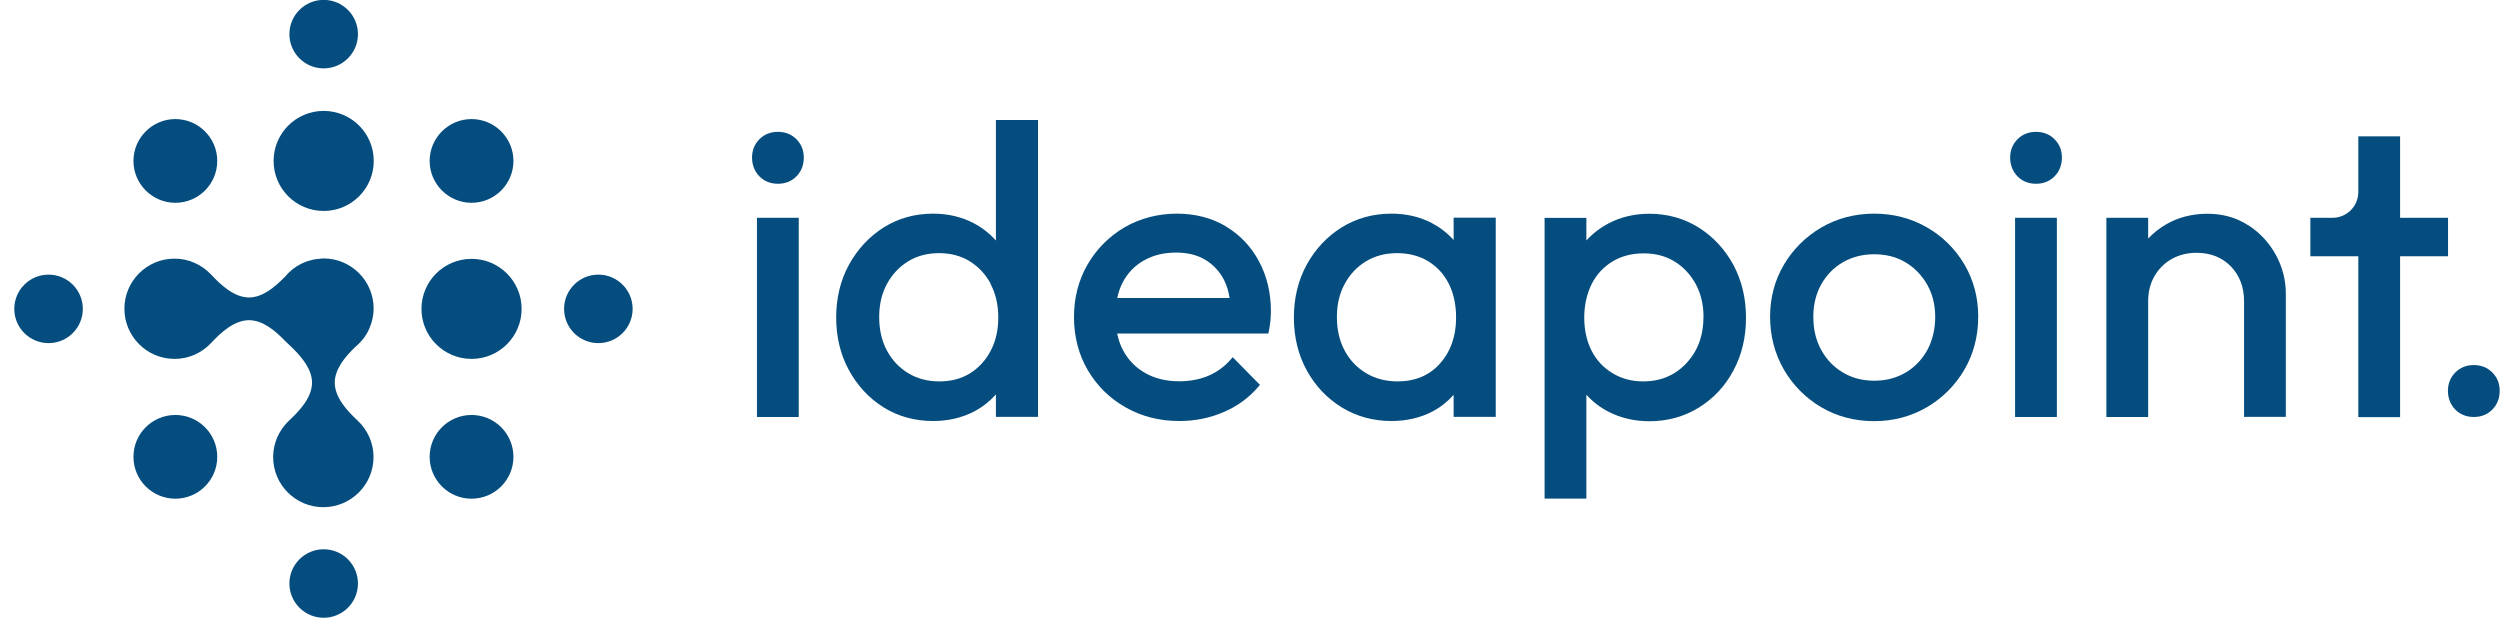 <svg width="170" height="42" viewBox="0 0 170 42" fill="none" xmlns="http://www.w3.org/2000/svg">
<g clip-path="url(#clip0_4968_6016)">
<path d="M19.938 23.713C20.578 24.352 21.218 25.151 21.218 26.019C21.218 27.023 20.38 27.929 19.648 28.606C18.993 29.23 18.574 30.106 18.574 31.08C18.574 32.967 20.105 34.489 21.987 34.489C23.869 34.489 25.4 32.959 25.4 31.08C25.4 30.098 24.981 29.223 24.318 28.599C23.587 27.922 22.764 27.016 22.764 26.019C22.764 25.106 23.457 24.269 24.135 23.614C24.288 23.492 24.425 23.355 24.554 23.211C24.607 23.15 24.661 23.081 24.714 23.021C24.76 22.96 24.805 22.906 24.844 22.838C24.95 22.678 25.042 22.511 25.118 22.336C25.118 22.336 25.118 22.32 25.125 22.313C25.301 21.902 25.407 21.453 25.407 20.981C25.407 19.094 23.876 17.572 21.995 17.572C21.896 17.572 21.804 17.595 21.705 17.602C21.644 17.602 21.583 17.61 21.522 17.617C21.347 17.64 21.18 17.678 21.012 17.732C20.951 17.747 20.89 17.762 20.837 17.785C20.73 17.823 20.623 17.869 20.517 17.922C20.509 17.922 20.494 17.937 20.486 17.937C20.281 18.036 20.09 18.158 19.907 18.302C19.892 18.318 19.869 18.333 19.854 18.348C19.694 18.477 19.549 18.614 19.42 18.774C19.405 18.789 19.382 18.812 19.367 18.827C18.704 19.512 17.858 20.228 16.937 20.228C15.931 20.228 15.025 19.391 14.347 18.66C13.722 18.006 12.846 17.587 11.871 17.587C9.982 17.587 8.459 19.117 8.459 20.996C8.459 22.876 9.99 24.406 11.871 24.406C12.854 24.406 13.73 23.987 14.354 23.325C15.032 22.594 15.939 21.773 16.937 21.773C17.851 21.773 18.689 22.465 19.344 23.142L19.946 23.721L19.938 23.713Z" fill="#054D7F"/>
<path d="M11.924 33.911C13.498 33.911 14.773 32.636 14.773 31.064C14.773 29.492 13.498 28.218 11.924 28.218C10.351 28.218 9.075 29.492 9.075 31.064C9.075 32.636 10.351 33.911 11.924 33.911Z" fill="#054D7F"/>
<path d="M32.065 33.911C33.638 33.911 34.914 32.636 34.914 31.064C34.914 29.492 33.638 28.218 32.065 28.218C30.491 28.218 29.216 29.492 29.216 31.064C29.216 32.636 30.491 33.911 32.065 33.911Z" fill="#054D7F"/>
<path d="M11.924 13.79C13.501 13.79 14.773 12.511 14.773 10.943C14.773 9.376 13.494 8.097 11.924 8.097C10.355 8.097 9.075 9.376 9.075 10.943C9.075 12.511 10.355 13.79 11.924 13.79Z" fill="#054D7F"/>
<path d="M32.065 13.79C33.642 13.79 34.914 12.511 34.914 10.943C34.914 9.376 33.634 8.097 32.065 8.097C30.496 8.097 29.216 9.376 29.216 10.943C29.216 12.511 30.496 13.79 32.065 13.79Z" fill="#054D7F"/>
<path d="M22.01 7.542C20.128 7.542 18.605 9.064 18.605 10.943C18.605 12.823 20.128 14.345 22.01 14.345C23.891 14.345 25.415 12.823 25.415 10.943C25.415 9.064 23.891 7.542 22.01 7.542Z" fill="#054D7F"/>
<path d="M22.01 42.008C23.297 42.008 24.341 40.965 24.341 39.679C24.341 38.393 23.297 37.35 22.01 37.35C20.723 37.35 19.679 38.393 19.679 39.679C19.679 40.965 20.723 42.008 22.01 42.008Z" fill="#054D7F"/>
<path d="M22.01 4.65C23.297 4.65 24.341 3.607 24.341 2.321C24.341 1.035 23.297 -0.008 22.01 -0.008C20.723 -0.008 19.679 1.035 19.679 2.321C19.679 3.607 20.723 4.65 22.01 4.65Z" fill="#054D7F"/>
<path d="M3.302 18.675C2.014 18.675 0.971 19.718 0.971 21.004C0.971 22.29 2.014 23.332 3.302 23.332C4.589 23.332 5.632 22.29 5.632 21.004C5.632 19.718 4.589 18.675 3.302 18.675Z" fill="#054D7F"/>
<path d="M40.688 18.675C39.401 18.675 38.357 19.718 38.357 21.004C38.357 22.29 39.401 23.332 40.688 23.332C41.975 23.332 43.019 22.29 43.019 21.004C43.019 19.718 41.975 18.675 40.688 18.675Z" fill="#054D7F"/>
<path d="M32.065 24.405C33.945 24.405 35.47 22.883 35.47 21.004C35.47 19.125 33.945 17.602 32.065 17.602C30.184 17.602 28.66 19.125 28.66 21.004C28.66 22.883 30.184 24.405 32.065 24.405Z" fill="#054D7F"/>
<path d="M52.898 8.965C52.388 8.965 51.962 9.14 51.634 9.474C51.306 9.809 51.139 10.228 51.139 10.715C51.139 11.202 51.306 11.651 51.634 11.986C51.962 12.321 52.388 12.496 52.898 12.496C53.409 12.496 53.836 12.321 54.163 11.986C54.49 11.651 54.658 11.225 54.658 10.715C54.658 10.205 54.49 9.809 54.163 9.474C53.836 9.14 53.409 8.965 52.898 8.965Z" fill="#054D7F"/>
<path d="M54.315 14.809H51.474V28.355H54.315V14.809Z" fill="#054D7F"/>
<path d="M67.714 16.346C67.28 15.867 66.777 15.471 66.206 15.174C65.391 14.748 64.462 14.528 63.456 14.528C62.207 14.528 61.072 14.847 60.082 15.471C59.099 16.095 58.307 16.948 57.728 18.005C57.149 19.063 56.86 20.273 56.86 21.59C56.86 22.906 57.149 24.116 57.728 25.174C58.307 26.232 59.099 27.084 60.082 27.701C61.072 28.317 62.207 28.629 63.456 28.629C64.485 28.629 65.414 28.408 66.237 27.982C66.8 27.685 67.295 27.297 67.722 26.826V28.348H70.586V8.158H67.722V16.346H67.714ZM67.356 19.314C67.707 19.954 67.882 20.722 67.882 21.597C67.882 22.473 67.707 23.195 67.372 23.842C67.036 24.489 66.564 25.007 65.97 25.38C65.376 25.752 64.675 25.935 63.875 25.935C63.075 25.935 62.359 25.745 61.75 25.372C61.141 24.999 60.653 24.482 60.31 23.835C59.96 23.188 59.785 22.419 59.785 21.559C59.785 20.699 59.96 19.961 60.31 19.314C60.661 18.668 61.141 18.15 61.742 17.777C62.344 17.404 63.053 17.214 63.852 17.214C64.652 17.214 65.361 17.404 65.947 17.77C66.541 18.142 67.021 18.652 67.364 19.291L67.356 19.314Z" fill="#054D7F"/>
<path d="M83.353 15.387C82.393 14.817 81.273 14.528 80.024 14.528C78.775 14.528 77.526 14.84 76.474 15.456C75.423 16.072 74.578 16.917 73.961 17.975C73.344 19.033 73.031 20.243 73.031 21.567C73.031 22.891 73.351 24.124 73.976 25.182C74.6 26.239 75.461 27.092 76.543 27.701C77.625 28.317 78.851 28.629 80.192 28.629C81.251 28.629 82.256 28.431 83.193 28.028C84.13 27.632 84.937 27.046 85.577 26.285L85.676 26.171L83.825 24.291L83.703 24.428C83.277 24.923 82.759 25.303 82.165 25.555C81.57 25.806 80.9 25.927 80.184 25.927C79.323 25.927 78.554 25.745 77.899 25.38C77.244 25.014 76.733 24.497 76.375 23.835C76.193 23.5 76.055 23.104 75.964 22.678H86.248L86.278 22.541C86.331 22.259 86.369 22.008 86.392 21.788C86.407 21.567 86.423 21.361 86.423 21.179C86.423 19.916 86.148 18.766 85.608 17.762C85.067 16.757 84.305 15.958 83.345 15.387H83.353ZM77.792 17.709C78.417 17.351 79.148 17.176 79.963 17.176C80.778 17.176 81.418 17.343 81.967 17.671C82.507 17.998 82.942 18.462 83.239 19.048C83.414 19.398 83.543 19.801 83.612 20.266H75.972C76.055 19.862 76.185 19.512 76.345 19.2C76.68 18.561 77.168 18.059 77.785 17.709H77.792Z" fill="#054D7F"/>
<path d="M98.847 16.324C98.428 15.852 97.933 15.471 97.377 15.174C96.569 14.748 95.64 14.528 94.612 14.528C93.362 14.528 92.22 14.847 91.222 15.471C90.224 16.095 89.432 16.948 88.853 18.005C88.274 19.063 87.984 20.273 87.984 21.59C87.984 22.906 88.274 24.116 88.853 25.174C89.432 26.232 90.231 27.084 91.237 27.701C92.242 28.317 93.377 28.629 94.612 28.629C95.655 28.629 96.592 28.408 97.407 27.982C97.956 27.693 98.435 27.312 98.847 26.848V28.348H101.711V14.802H98.847V16.316V16.324ZM98.519 19.291C98.847 19.946 99.014 20.715 99.014 21.597C99.014 22.868 98.641 23.918 97.917 24.725C97.194 25.532 96.226 25.935 95.03 25.935C94.231 25.935 93.507 25.745 92.89 25.372C92.273 24.999 91.778 24.482 91.435 23.835C91.085 23.188 90.909 22.419 90.909 21.559C90.909 20.699 91.085 19.961 91.435 19.314C91.778 18.668 92.265 18.15 92.875 17.777C93.484 17.404 94.2 17.214 95 17.214C95.8 17.214 96.508 17.397 97.11 17.762C97.712 18.127 98.184 18.637 98.512 19.284L98.519 19.291Z" fill="#054D7F"/>
<path d="M115.521 15.479C114.523 14.855 113.396 14.535 112.162 14.535C111.157 14.535 110.227 14.748 109.397 15.182C108.818 15.486 108.308 15.874 107.873 16.354V14.817H105.032V33.903H107.873V26.841C108.3 27.312 108.803 27.701 109.374 27.997C110.204 28.424 111.141 28.644 112.162 28.644C113.396 28.644 114.523 28.332 115.521 27.716C116.519 27.099 117.311 26.255 117.875 25.189C118.446 24.131 118.728 22.929 118.728 21.605C118.728 20.281 118.439 19.078 117.875 18.021C117.304 16.963 116.512 16.11 115.521 15.479ZM115.834 21.567C115.834 22.427 115.651 23.188 115.3 23.835C114.942 24.482 114.455 24.999 113.853 25.372C113.251 25.745 112.543 25.935 111.743 25.935C110.943 25.935 110.258 25.745 109.641 25.372C109.024 24.999 108.551 24.482 108.224 23.842C107.896 23.195 107.729 22.434 107.729 21.597C107.729 20.76 107.904 19.969 108.239 19.307C108.574 18.652 109.054 18.135 109.656 17.777C110.258 17.412 110.966 17.229 111.774 17.229C112.581 17.229 113.259 17.412 113.861 17.777C114.462 18.142 114.95 18.66 115.308 19.314C115.666 19.976 115.841 20.73 115.841 21.575L115.834 21.567Z" fill="#054D7F"/>
<path d="M131.023 15.456C129.949 14.84 128.745 14.528 127.443 14.528C126.14 14.528 124.914 14.847 123.847 15.471C122.788 16.095 121.935 16.94 121.311 17.99C120.686 19.04 120.366 20.235 120.366 21.537C120.366 22.838 120.686 24.071 121.311 25.144C121.935 26.209 122.788 27.069 123.847 27.693C124.906 28.317 126.117 28.637 127.443 28.637C128.768 28.637 129.949 28.317 131.023 27.693C132.089 27.069 132.95 26.209 133.575 25.144C134.199 24.078 134.519 22.861 134.519 21.537C134.519 20.212 134.199 19.033 133.575 17.975C132.95 16.917 132.089 16.065 131.023 15.456ZM129.591 25.326C128.974 25.699 128.25 25.889 127.45 25.889C126.65 25.889 125.927 25.699 125.31 25.326C124.685 24.953 124.19 24.436 123.84 23.789C123.481 23.142 123.306 22.389 123.306 21.544C123.306 20.699 123.489 19.984 123.84 19.345C124.198 18.706 124.693 18.196 125.31 17.838C125.934 17.473 126.65 17.29 127.45 17.29C128.25 17.29 128.966 17.473 129.575 17.838C130.185 18.203 130.68 18.713 131.046 19.352C131.411 19.992 131.594 20.73 131.594 21.552C131.594 22.374 131.411 23.142 131.061 23.797C130.703 24.444 130.208 24.961 129.591 25.334V25.326Z" fill="#054D7F"/>
<path d="M138.45 8.965C137.939 8.965 137.513 9.14 137.185 9.474C136.858 9.809 136.69 10.228 136.69 10.715C136.69 11.202 136.858 11.651 137.185 11.986C137.513 12.321 137.939 12.496 138.45 12.496C138.96 12.496 139.387 12.321 139.714 11.986C140.042 11.651 140.209 11.225 140.209 10.715C140.209 10.205 140.042 9.809 139.714 9.474C139.387 9.14 138.96 8.965 138.45 8.965Z" fill="#054D7F"/>
<path d="M139.867 14.809H137.025V28.355H139.867V14.809Z" fill="#054D7F"/>
<path d="M152.862 15.311C152.07 14.794 151.14 14.535 150.112 14.535C149.084 14.535 148.147 14.771 147.332 15.235C146.852 15.509 146.433 15.836 146.075 16.225V14.809H143.233V28.355H146.075V20.479C146.075 19.847 146.219 19.269 146.501 18.782C146.783 18.294 147.172 17.899 147.667 17.617C148.162 17.336 148.733 17.191 149.365 17.191C150.318 17.191 151.102 17.503 151.696 18.112C152.291 18.728 152.595 19.52 152.595 20.471V28.347H155.437V19.976C155.437 19.04 155.208 18.15 154.751 17.32C154.294 16.491 153.662 15.814 152.869 15.304L152.862 15.311Z" fill="#054D7F"/>
<path d="M163.206 14.809V9.269H160.365V13.059C160.365 14.025 159.58 14.809 158.613 14.809H157.105V17.427H160.365V28.363H163.206V17.427H166.467V14.809H163.206Z" fill="#054D7F"/>
<path d="M168.219 24.824C167.708 24.824 167.282 24.999 166.954 25.334C166.627 25.669 166.459 26.087 166.459 26.574C166.459 27.061 166.627 27.51 166.954 27.845C167.282 28.18 167.708 28.355 168.219 28.355C168.729 28.355 169.156 28.18 169.483 27.845C169.811 27.51 169.978 27.084 169.978 26.574C169.978 26.064 169.811 25.669 169.483 25.334C169.156 24.999 168.729 24.824 168.219 24.824Z" fill="#054D7F"/>
</g>
<defs>
<clipPath id="clip0_4968_6016">
<rect width="169" height="42" fill="white" transform="translate(0.971)"/>
</clipPath>
</defs>
</svg>
